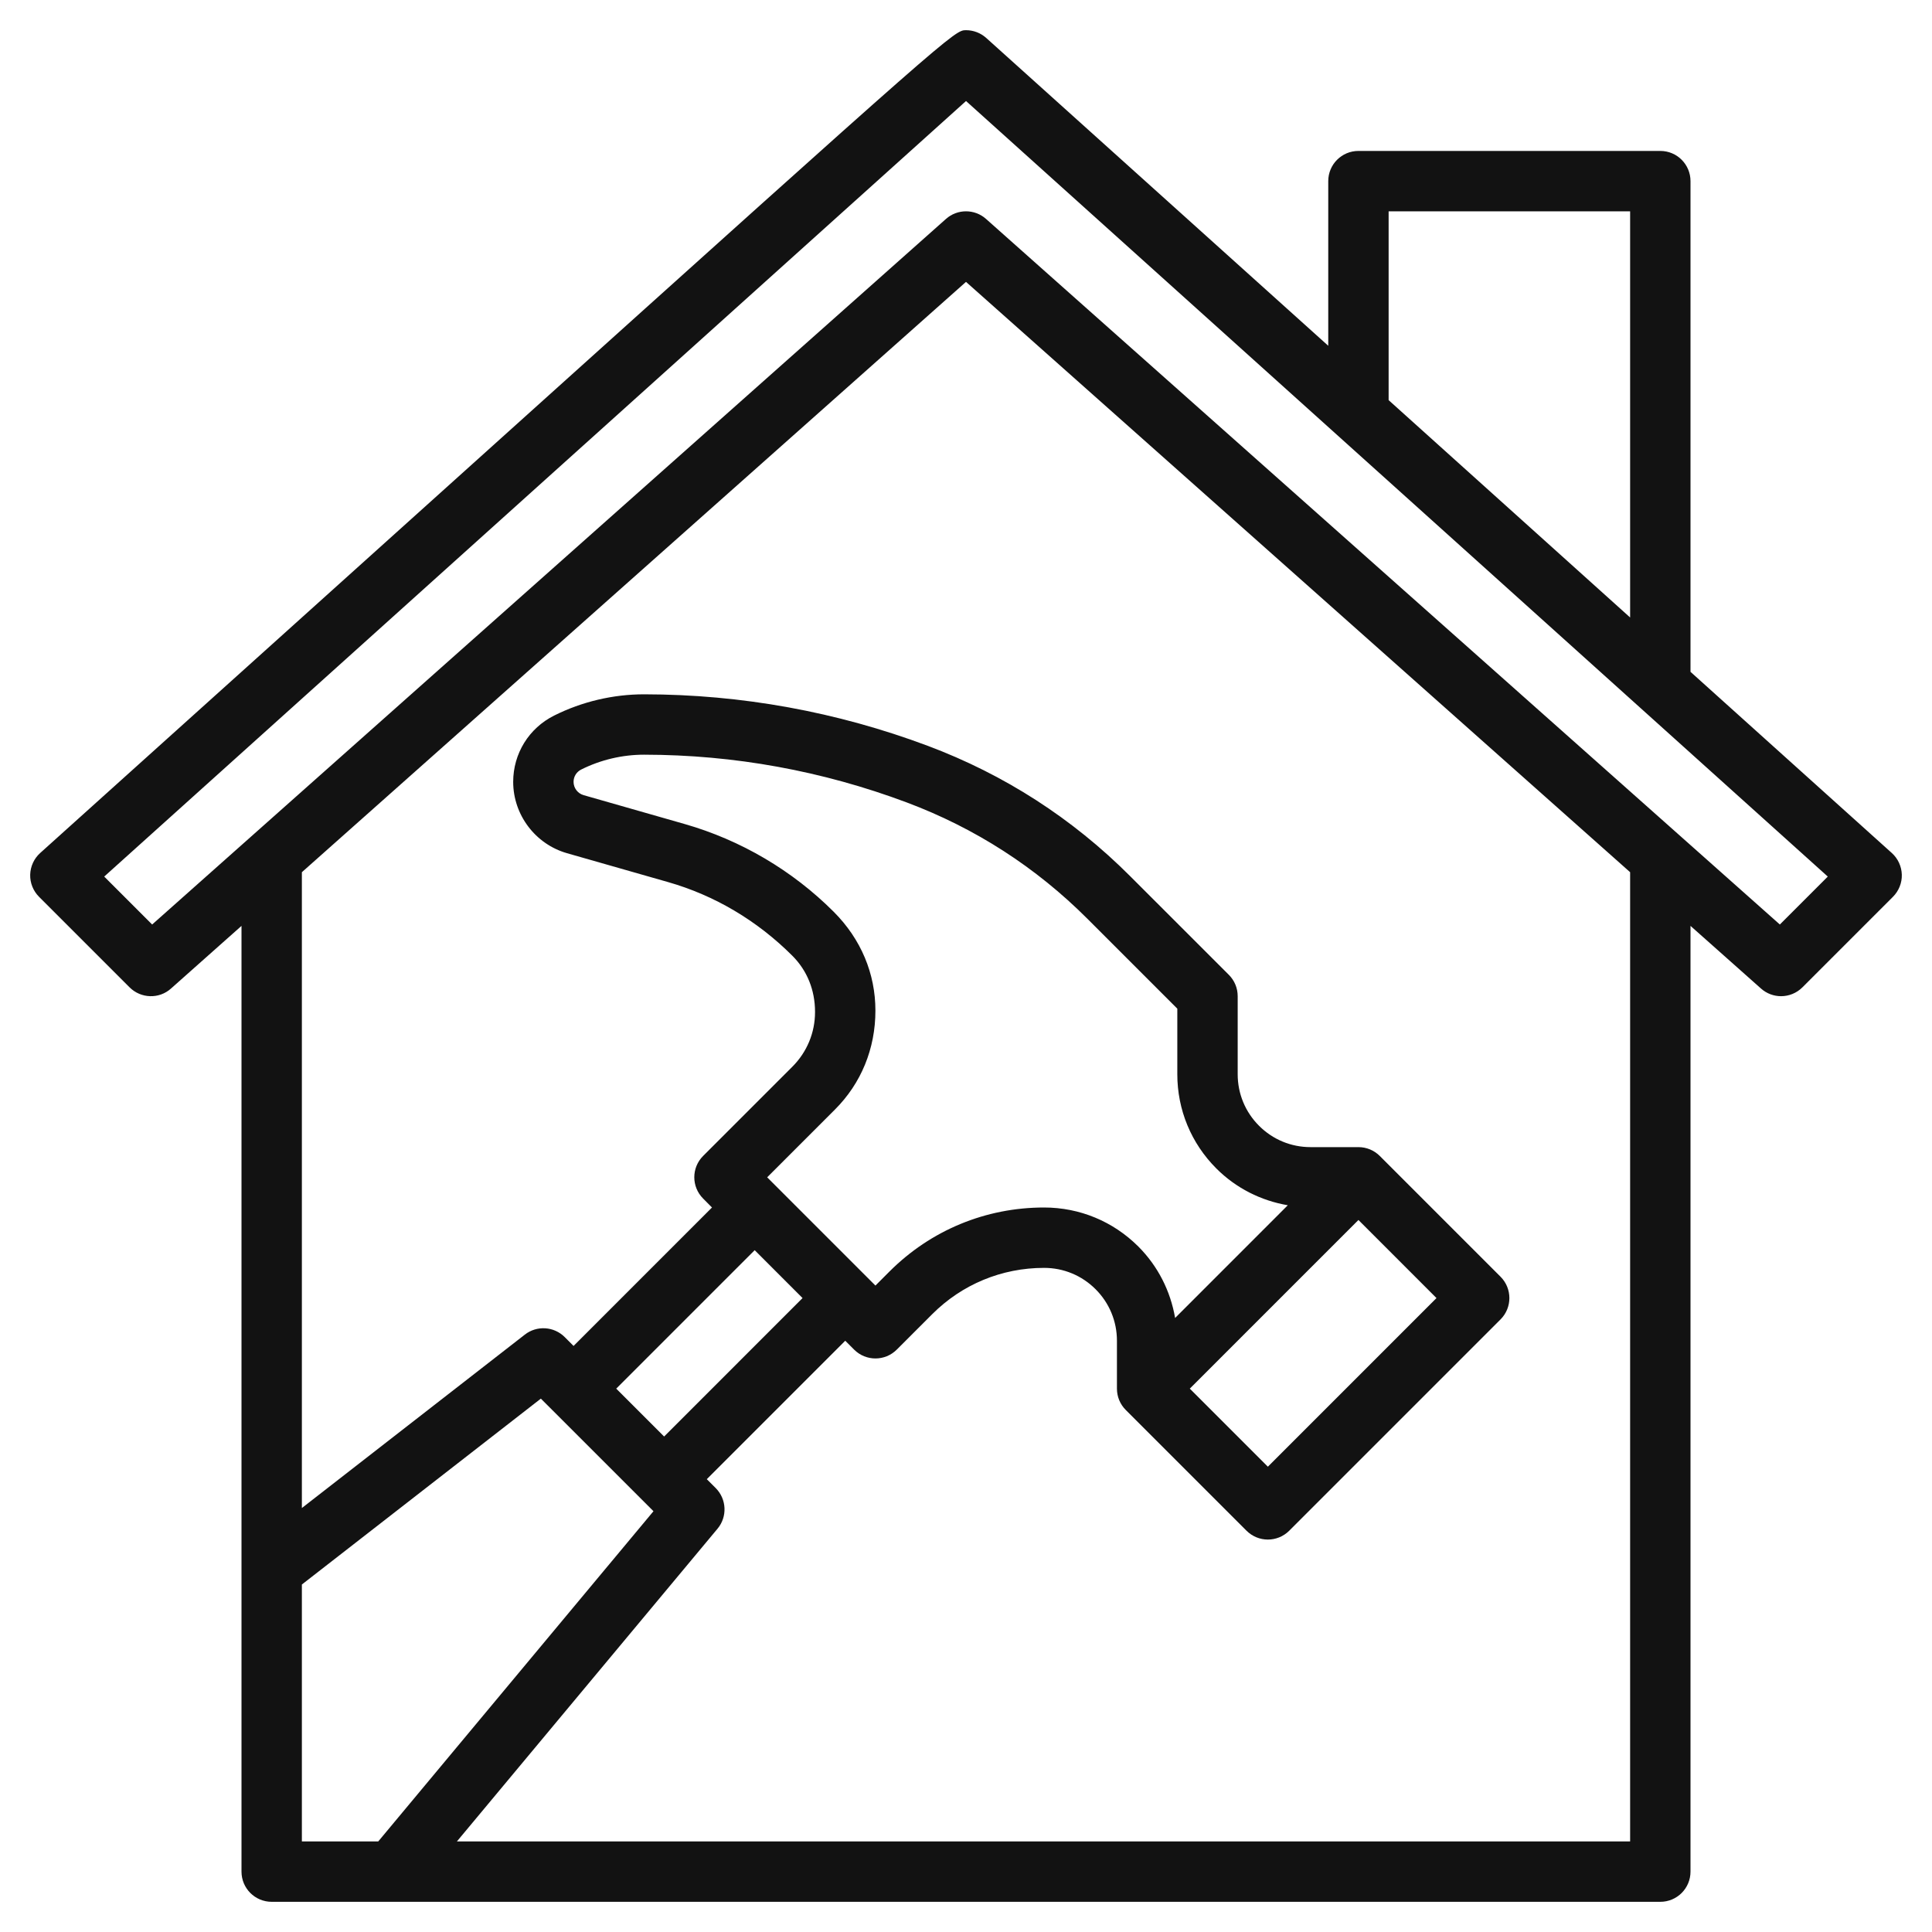 <?xml version="1.0" encoding="UTF-8"?> <svg xmlns="http://www.w3.org/2000/svg" width="80" height="80" viewBox="0 0 80 80" fill="none"><path d="M70 27.819V7.5C70 6.809 69.441 6.25 68.75 6.25H56.25C55.559 6.25 55 6.809 55 7.5V14.318L40.837 1.571C40.607 1.365 40.31 1.25 40.001 1.25C39.52 1.25 39.52 1.25 20.414 18.446L1.664 35.321C1.409 35.55 1.26 35.874 1.25 36.218C1.241 36.56 1.374 36.891 1.616 37.134L5.366 40.884C5.834 41.351 6.589 41.375 7.08 40.934L10 38.339V77.5C10 78.191 10.559 78.75 11.25 78.75H68.75C69.441 78.75 70 78.191 70 77.5V38.339L72.92 40.934C73.156 41.145 73.454 41.25 73.75 41.25C74.071 41.25 74.391 41.126 74.634 40.884L78.384 37.134C78.626 36.891 78.759 36.56 78.75 36.218C78.74 35.875 78.591 35.551 78.336 35.321L70 27.819ZM57.5 8.75H67.5V25.569L57.5 16.569V8.75ZM12.5 65.611L22.396 57.914L27.059 62.576L15.662 76.25H12.5V65.611ZM34.522 37.755C32.811 36.044 30.675 34.786 28.346 34.12L24.165 32.925C23.921 32.855 23.75 32.63 23.75 32.375C23.75 32.157 23.871 31.962 24.066 31.865C24.87 31.462 25.77 31.25 26.669 31.25H26.675C30.4 31.254 34.056 31.919 37.55 33.229C40.374 34.288 42.889 35.906 45.024 38.041L48.75 41.767V44.483C48.75 45.956 49.324 47.341 50.366 48.384C51.182 49.2 52.211 49.716 53.325 49.907L48.659 54.574C48.467 53.46 47.95 52.431 47.135 51.615C46.091 50.574 44.706 50 43.232 50C40.814 50 38.541 50.941 36.831 52.651L36.25 53.233L31.767 48.75L34.576 45.941C35.656 44.861 36.25 43.426 36.249 41.845C36.249 40.321 35.655 38.888 34.522 37.755ZM56.25 50.517L59.482 53.75L52.5 60.733L49.267 57.5L56.25 50.517ZM33.232 53.75L27.5 59.483L25.517 57.5L31.25 51.767L33.232 53.75ZM67.5 76.25H18.919L29.711 63.301C30.125 62.805 30.092 62.074 29.634 61.616L29.267 61.25L35 55.517L35.366 55.884C35.855 56.373 36.645 56.373 37.134 55.884L38.599 54.419C39.836 53.181 41.482 52.5 43.232 52.5C44.039 52.5 44.796 52.814 45.366 53.384C45.936 53.954 46.25 54.712 46.25 55.517V57.5C46.25 57.833 46.381 58.15 46.616 58.384L51.616 63.384C51.86 63.627 52.18 63.75 52.5 63.75C52.82 63.75 53.14 63.627 53.384 63.384L62.134 54.634C62.622 54.145 62.622 53.355 62.134 52.866L57.134 47.866C56.9 47.631 56.582 47.5 56.25 47.5H54.267C53.461 47.5 52.704 47.186 52.134 46.616C51.564 46.046 51.25 45.288 51.25 44.483V41.25C51.25 40.917 51.119 40.6 50.884 40.366L46.791 36.274C44.402 33.885 41.589 32.074 38.422 30.885C34.654 29.473 30.704 28.754 26.677 28.75C26.675 28.75 26.671 28.75 26.669 28.75C25.385 28.75 24.097 29.054 22.95 29.628C21.901 30.15 21.25 31.204 21.25 32.375C21.25 33.739 22.165 34.953 23.477 35.329L27.659 36.524C29.58 37.072 31.342 38.11 32.809 39.575C33.415 40.181 33.749 40.987 33.749 41.901C33.75 42.759 33.415 43.565 32.809 44.171L29.116 47.864C28.627 48.352 28.627 49.142 29.116 49.631L29.482 50L23.75 55.733L23.384 55.366C22.937 54.92 22.229 54.875 21.732 55.264L12.5 62.444V36.116L40 11.672L67.5 36.116V76.25ZM73.7 38.282L40.83 9.066C40.594 8.855 40.296 8.75 40 8.75C39.704 8.75 39.406 8.855 39.17 9.066L6.3 38.282L4.315 36.297C9.64 31.506 35.059 8.629 40.001 4.183L75.685 36.297L73.7 38.282Z" fill="#121212"></path></svg> 